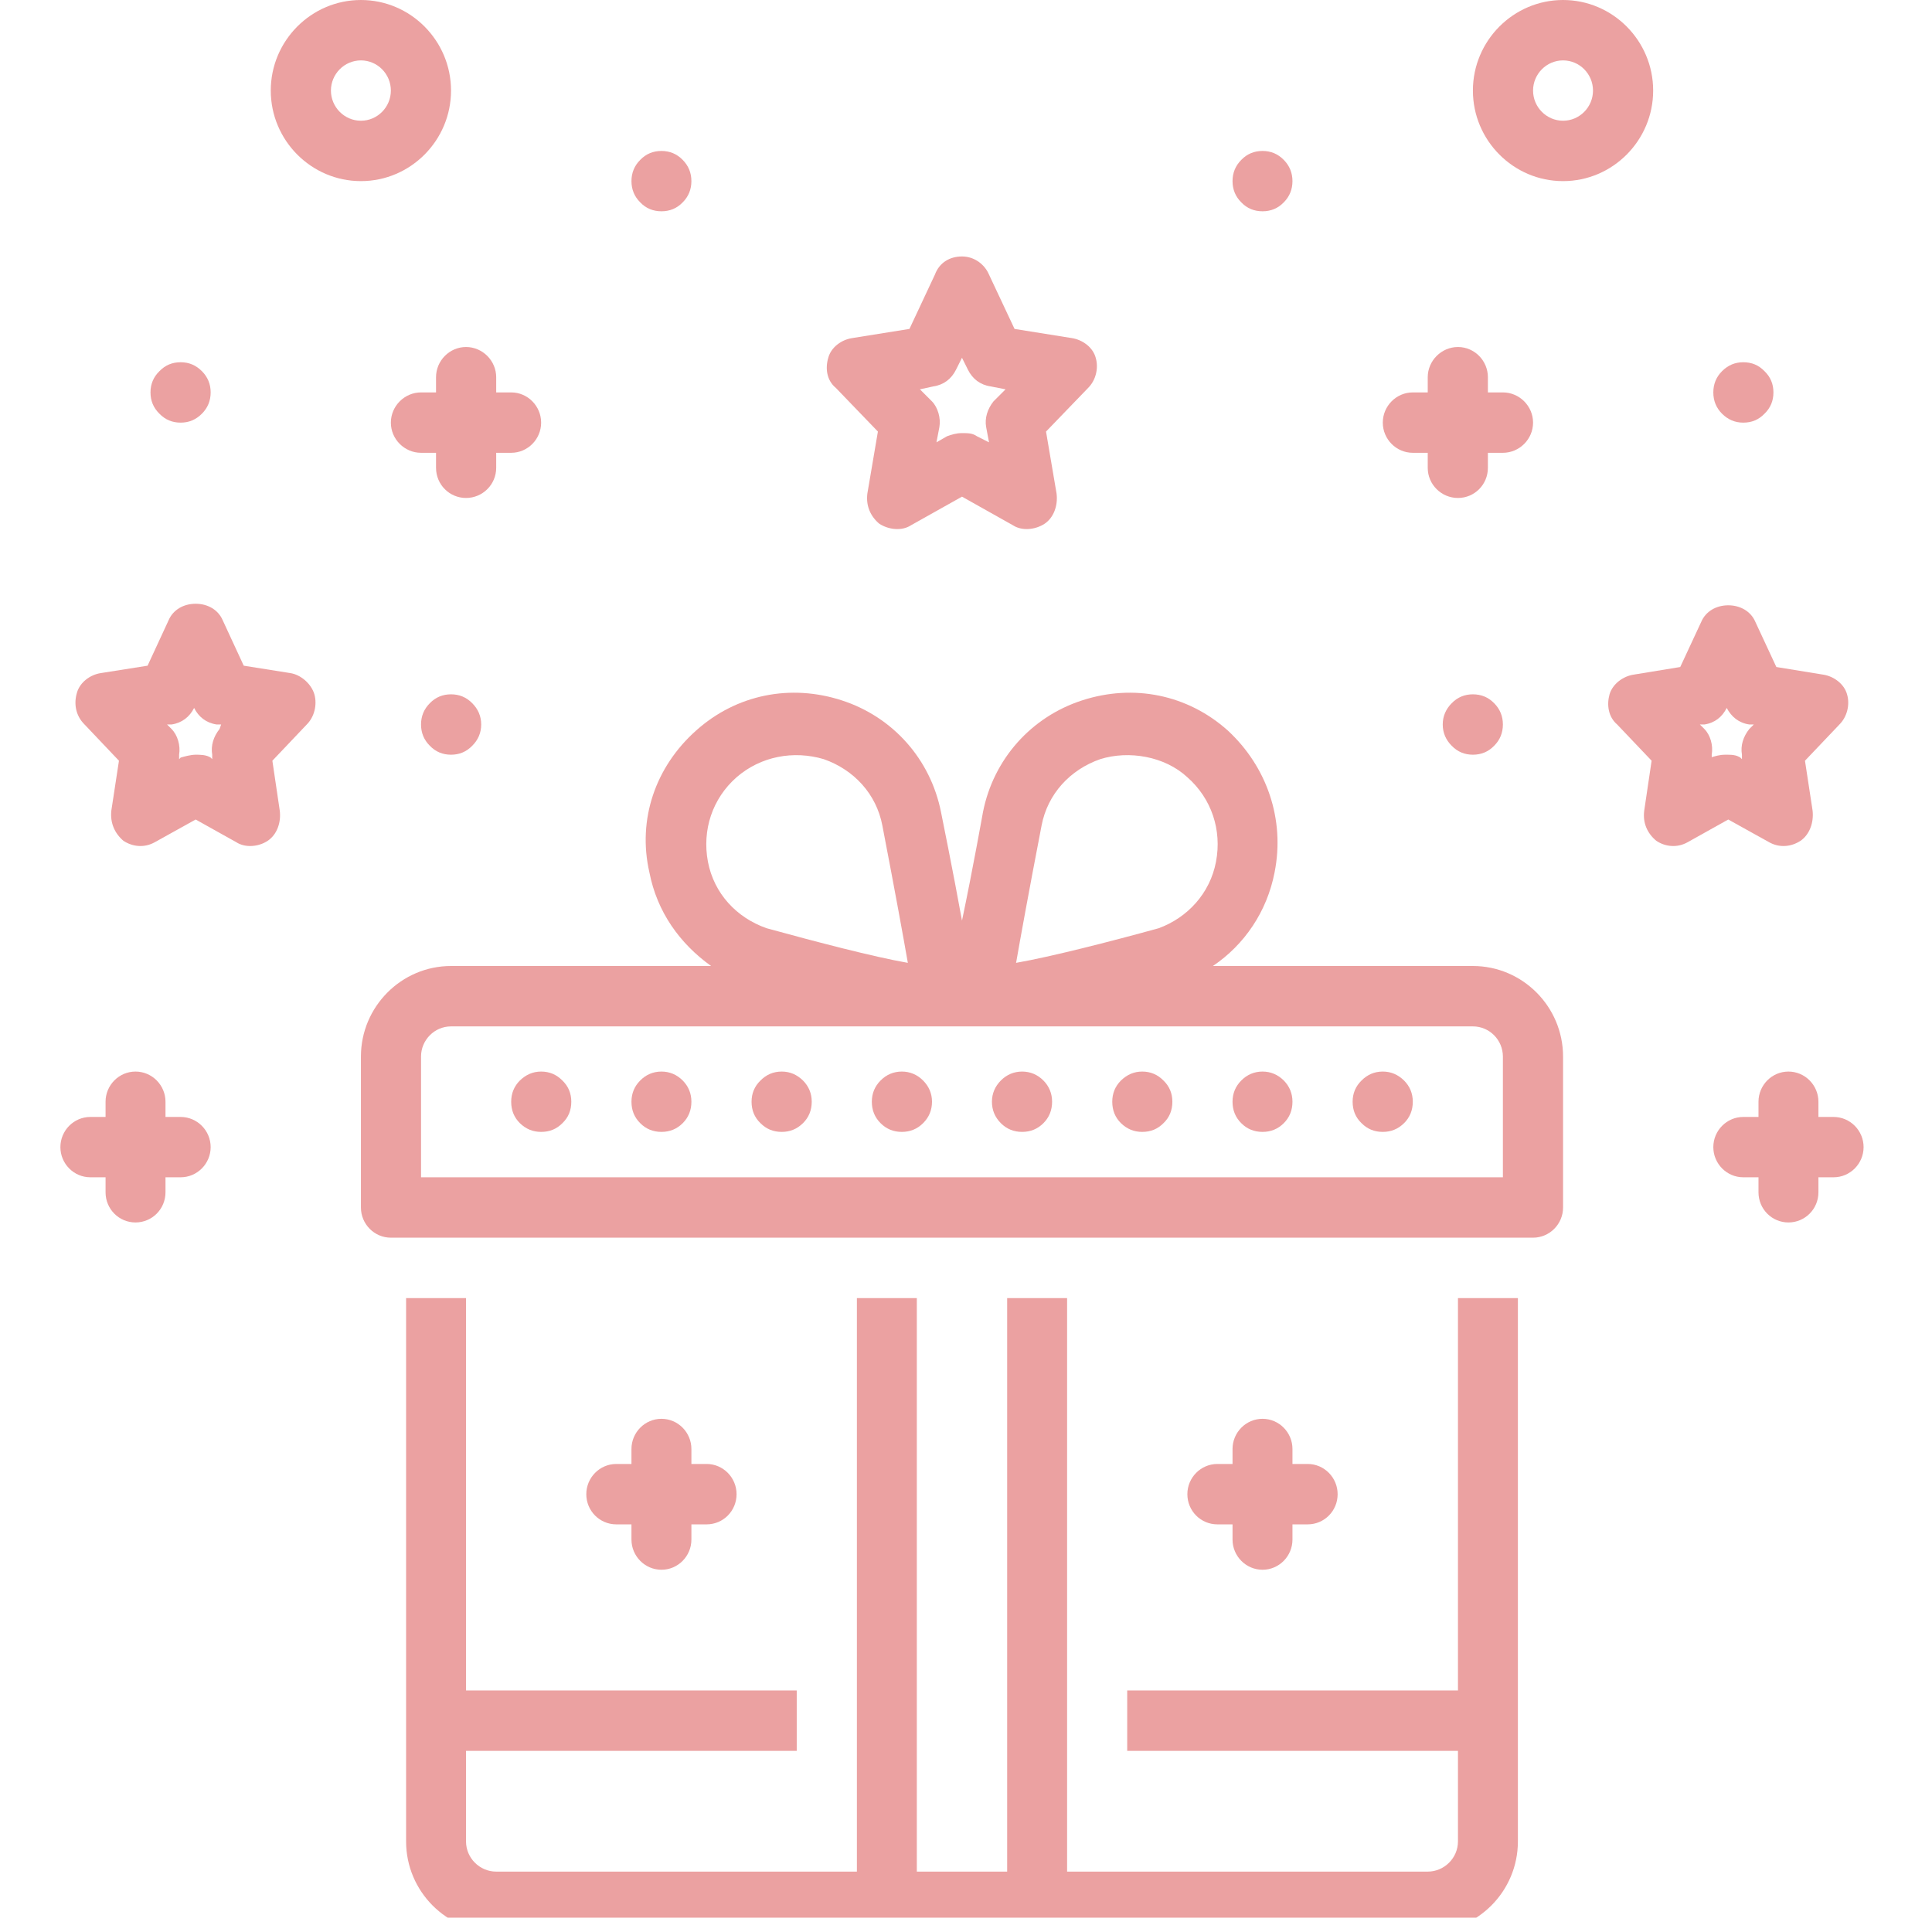 <?xml version="1.0" encoding="UTF-8"?> <svg xmlns="http://www.w3.org/2000/svg" xmlns:xlink="http://www.w3.org/1999/xlink" width="45" zoomAndPan="magnify" viewBox="0 0 33.75 33.75" height="45" preserveAspectRatio="xMidYMid meet" version="1.0"><defs><clipPath id="b6a427084e"><path d="M 1.055 10 L 6 10 L 6 15 L 1.055 15 Z M 1.055 10 " clip-rule="nonzero"></path></clipPath><clipPath id="60ff9c5889"><path d="M 1.055 18 L 4 18 L 4 22 L 1.055 22 Z M 1.055 18 " clip-rule="nonzero"></path></clipPath><clipPath id="2fc0ecbf3b"><path d="M 7 22 L 27 22 L 27 33.5 L 7 33.5 Z M 7 22 " clip-rule="nonzero"></path></clipPath><clipPath id="38c31a1759"><path d="M 28 10 L 32.555 10 L 32.555 15 L 28 15 Z M 28 10 " clip-rule="nonzero"></path></clipPath><clipPath id="797cc1e78b"><path d="M 29 18 L 32.555 18 L 32.555 22 L 29 22 Z M 29 18 " clip-rule="nonzero"></path></clipPath></defs><path fill="#eba1a1" d="M 15.336 7.539 L 15.152 8.621 C 15.125 8.832 15.203 9.016 15.359 9.148 C 15.52 9.254 15.754 9.281 15.914 9.176 L 16.805 8.676 C 16.805 8.676 17.695 9.176 17.695 9.176 C 17.855 9.281 18.09 9.254 18.25 9.148 C 18.406 9.043 18.484 8.832 18.457 8.621 L 18.273 7.539 L 19.008 6.777 C 19.141 6.645 19.195 6.434 19.141 6.25 C 19.09 6.062 18.906 5.934 18.723 5.906 L 17.723 5.746 L 17.277 4.797 C 17.199 4.613 17.016 4.48 16.805 4.48 C 16.594 4.48 16.41 4.586 16.332 4.797 L 15.887 5.746 L 14.887 5.906 C 14.703 5.934 14.52 6.062 14.469 6.25 C 14.414 6.434 14.441 6.645 14.602 6.777 Z M 16.305 6.75 C 16.488 6.723 16.621 6.617 16.699 6.461 L 16.805 6.25 L 16.91 6.461 C 16.988 6.617 17.121 6.723 17.305 6.75 L 17.566 6.801 L 17.355 7.012 C 17.25 7.145 17.199 7.305 17.227 7.461 L 17.277 7.727 L 17.066 7.621 C 16.988 7.566 16.91 7.566 16.805 7.566 C 16.699 7.566 16.621 7.594 16.543 7.621 L 16.359 7.727 L 16.41 7.461 C 16.438 7.305 16.383 7.117 16.281 7.012 L 16.07 6.801 Z M 16.305 6.75 " fill-opacity="1" fill-rule="nonzero"></path><path fill="#eba1a1" d="M 11.555 24.785 C 11.266 24.785 11.031 25.023 11.031 25.312 L 11.031 25.574 L 10.766 25.574 C 10.477 25.574 10.242 25.812 10.242 26.102 C 10.242 26.395 10.477 26.629 10.766 26.629 L 11.031 26.629 L 11.031 26.895 C 11.031 27.184 11.266 27.422 11.555 27.422 C 11.844 27.422 12.078 27.184 12.078 26.895 L 12.078 26.629 L 12.344 26.629 C 12.633 26.629 12.867 26.395 12.867 26.102 C 12.867 25.812 12.633 25.574 12.344 25.574 L 12.078 25.574 L 12.078 25.312 C 12.078 25.023 11.844 24.785 11.555 24.785 Z M 11.555 24.785 " fill-opacity="1" fill-rule="nonzero"></path><path fill="#eba1a1" d="M 22.055 24.785 C 21.766 24.785 21.531 25.023 21.531 25.312 L 21.531 25.574 L 21.266 25.574 C 20.977 25.574 20.742 25.812 20.742 26.102 C 20.742 26.395 20.977 26.629 21.266 26.629 L 21.531 26.629 L 21.531 26.895 C 21.531 27.184 21.766 27.422 22.055 27.422 C 22.344 27.422 22.578 27.184 22.578 26.895 L 22.578 26.629 L 22.844 26.629 C 23.133 26.629 23.367 26.395 23.367 26.102 C 23.367 25.812 23.133 25.574 22.844 25.574 L 22.578 25.574 L 22.578 25.312 C 22.578 25.023 22.344 24.785 22.055 24.785 Z M 22.055 24.785 " fill-opacity="1" fill-rule="nonzero"></path><path fill="#eba1a1" d="M 3.68 6.855 C 3.68 7 3.629 7.125 3.527 7.227 C 3.422 7.332 3.301 7.383 3.156 7.383 C 3.008 7.383 2.887 7.332 2.785 7.227 C 2.68 7.125 2.629 7 2.629 6.855 C 2.629 6.711 2.68 6.586 2.785 6.484 C 2.887 6.379 3.008 6.328 3.156 6.328 C 3.301 6.328 3.422 6.379 3.527 6.484 C 3.629 6.586 3.68 6.711 3.68 6.855 Z M 3.68 6.855 " fill-opacity="1" fill-rule="nonzero"></path><path fill="#eba1a1" d="M 8.406 12.656 C 8.406 12.801 8.352 12.926 8.25 13.027 C 8.148 13.133 8.023 13.184 7.879 13.184 C 7.734 13.184 7.609 13.133 7.508 13.027 C 7.406 12.926 7.355 12.801 7.355 12.656 C 7.355 12.512 7.406 12.387 7.508 12.285 C 7.609 12.18 7.734 12.129 7.879 12.129 C 8.023 12.129 8.148 12.18 8.25 12.285 C 8.352 12.387 8.406 12.512 8.406 12.656 Z M 8.406 12.656 " fill-opacity="1" fill-rule="nonzero"></path><path fill="#eba1a1" d="M 12.078 3.164 C 12.078 3.309 12.027 3.434 11.926 3.535 C 11.824 3.641 11.699 3.691 11.555 3.691 C 11.41 3.691 11.285 3.641 11.184 3.535 C 11.082 3.434 11.031 3.309 11.031 3.164 C 11.031 3.02 11.082 2.895 11.184 2.793 C 11.285 2.688 11.41 2.637 11.555 2.637 C 11.699 2.637 11.824 2.688 11.926 2.793 C 12.027 2.895 12.078 3.02 12.078 3.164 Z M 12.078 3.164 " fill-opacity="1" fill-rule="nonzero"></path><g clip-path="url(#b6a427084e)"><path fill="#eba1a1" d="M 5.07 11.758 L 4.258 11.629 L 3.891 10.836 C 3.812 10.652 3.629 10.547 3.418 10.547 C 3.207 10.547 3.023 10.652 2.945 10.836 L 2.578 11.629 L 1.762 11.758 C 1.578 11.785 1.395 11.918 1.344 12.102 C 1.289 12.285 1.316 12.496 1.477 12.656 L 2.078 13.289 L 1.945 14.16 C 1.922 14.371 2 14.555 2.156 14.688 C 2.316 14.793 2.523 14.816 2.707 14.711 L 3.418 14.316 L 4.125 14.711 C 4.285 14.816 4.52 14.793 4.676 14.688 C 4.836 14.582 4.914 14.371 4.887 14.16 L 4.758 13.289 L 5.359 12.656 C 5.492 12.523 5.543 12.312 5.492 12.129 C 5.438 11.945 5.254 11.785 5.07 11.758 Z M 3.836 12.734 C 3.73 12.867 3.68 13.023 3.707 13.184 L 3.707 13.262 L 3.68 13.234 C 3.602 13.184 3.496 13.184 3.418 13.184 C 3.34 13.184 3.234 13.211 3.156 13.234 L 3.129 13.262 L 3.129 13.184 C 3.156 13.023 3.102 12.84 2.996 12.734 L 2.918 12.656 L 2.996 12.656 C 3.18 12.629 3.312 12.523 3.391 12.367 L 3.391 12.34 L 3.391 12.367 C 3.469 12.523 3.602 12.629 3.785 12.656 L 3.863 12.656 Z M 3.836 12.734 " fill-opacity="1" fill-rule="nonzero"></path></g><path fill="#eba1a1" d="M 7.617 6.59 L 7.617 6.855 L 7.355 6.855 C 7.066 6.855 6.828 7.094 6.828 7.383 C 6.828 7.672 7.066 7.91 7.355 7.91 L 7.617 7.91 L 7.617 8.172 C 7.617 8.465 7.852 8.699 8.141 8.699 C 8.43 8.699 8.668 8.465 8.668 8.172 L 8.668 7.91 L 8.93 7.91 C 9.219 7.91 9.453 7.672 9.453 7.383 C 9.453 7.094 9.219 6.855 8.93 6.855 L 8.668 6.855 L 8.668 6.59 C 8.668 6.301 8.43 6.062 8.141 6.062 C 7.852 6.062 7.617 6.301 7.617 6.59 Z M 7.617 6.59 " fill-opacity="1" fill-rule="nonzero"></path><g clip-path="url(#60ff9c5889)"><path fill="#eba1a1" d="M 3.156 19.512 L 2.891 19.512 L 2.891 19.246 C 2.891 18.957 2.656 18.719 2.367 18.719 C 2.078 18.719 1.844 18.957 1.844 19.246 L 1.844 19.512 L 1.578 19.512 C 1.289 19.512 1.055 19.75 1.055 20.039 C 1.055 20.328 1.289 20.566 1.578 20.566 L 1.844 20.566 L 1.844 20.828 C 1.844 21.121 2.078 21.355 2.367 21.355 C 2.656 21.355 2.891 21.121 2.891 20.828 L 2.891 20.566 L 3.156 20.566 C 3.445 20.566 3.68 20.328 3.68 20.039 C 3.68 19.75 3.445 19.512 3.156 19.512 Z M 3.156 19.512 " fill-opacity="1" fill-rule="nonzero"></path></g><path fill="#eba1a1" d="M 6.305 3.164 C 7.172 3.164 7.879 2.453 7.879 1.582 C 7.879 0.711 7.172 0 6.305 0 C 5.438 0 4.73 0.711 4.73 1.582 C 4.73 2.453 5.438 3.164 6.305 3.164 Z M 6.305 1.055 C 6.594 1.055 6.828 1.293 6.828 1.582 C 6.828 1.871 6.594 2.109 6.305 2.109 C 6.016 2.109 5.781 1.871 5.781 1.582 C 5.781 1.293 6.016 1.055 6.305 1.055 Z M 6.305 1.055 " fill-opacity="1" fill-rule="nonzero"></path><g clip-path="url(#2fc0ecbf3b)"><path fill="#eba1a1" d="M 25.469 29.531 L 19.691 29.531 L 19.691 30.586 L 25.469 30.586 L 25.469 32.168 C 25.469 32.457 25.23 32.695 24.941 32.695 L 18.641 32.695 L 18.641 22.676 L 17.594 22.676 L 17.594 32.695 L 16.016 32.695 L 16.016 22.676 L 14.969 22.676 L 14.969 32.695 L 8.668 32.695 C 8.379 32.695 8.141 32.457 8.141 32.168 L 8.141 30.586 L 13.918 30.586 L 13.918 29.531 L 8.141 29.531 L 8.141 22.676 L 7.094 22.676 L 7.094 32.168 C 7.094 33.039 7.801 33.75 8.668 33.75 L 24.941 33.75 C 25.809 33.75 26.516 33.039 26.516 32.168 L 26.516 22.676 L 25.469 22.676 Z M 25.469 29.531 " fill-opacity="1" fill-rule="nonzero"></path></g><path fill="#eba1a1" d="M 30.98 6.855 C 30.98 7 30.93 7.125 30.824 7.227 C 30.723 7.332 30.602 7.383 30.453 7.383 C 30.309 7.383 30.188 7.332 30.082 7.227 C 29.98 7.125 29.93 7 29.93 6.855 C 29.93 6.711 29.98 6.586 30.082 6.484 C 30.188 6.379 30.309 6.328 30.453 6.328 C 30.602 6.328 30.723 6.379 30.824 6.484 C 30.93 6.586 30.98 6.711 30.98 6.855 Z M 30.98 6.855 " fill-opacity="1" fill-rule="nonzero"></path><path fill="#eba1a1" d="M 26.254 12.656 C 26.254 12.801 26.203 12.926 26.102 13.027 C 26 13.133 25.875 13.184 25.73 13.184 C 25.586 13.184 25.461 13.133 25.359 13.027 C 25.258 12.926 25.203 12.801 25.203 12.656 C 25.203 12.512 25.258 12.387 25.359 12.285 C 25.461 12.18 25.586 12.129 25.73 12.129 C 25.875 12.129 26 12.18 26.102 12.285 C 26.203 12.387 26.254 12.512 26.254 12.656 Z M 26.254 12.656 " fill-opacity="1" fill-rule="nonzero"></path><path fill="#eba1a1" d="M 22.578 3.164 C 22.578 3.309 22.527 3.434 22.426 3.535 C 22.324 3.641 22.199 3.691 22.055 3.691 C 21.91 3.691 21.785 3.641 21.684 3.535 C 21.582 3.434 21.531 3.309 21.531 3.164 C 21.531 3.02 21.582 2.895 21.684 2.793 C 21.785 2.688 21.91 2.637 22.055 2.637 C 22.199 2.637 22.324 2.688 22.426 2.793 C 22.527 2.895 22.578 3.02 22.578 3.164 Z M 22.578 3.164 " fill-opacity="1" fill-rule="nonzero"></path><g clip-path="url(#38c31a1759)"><path fill="#eba1a1" d="M 30.902 14.711 C 31.086 14.816 31.293 14.793 31.453 14.688 C 31.609 14.582 31.688 14.371 31.664 14.16 L 31.531 13.289 L 32.133 12.656 C 32.266 12.523 32.32 12.312 32.266 12.129 C 32.215 11.945 32.031 11.812 31.848 11.785 L 31.031 11.652 L 30.664 10.863 C 30.586 10.68 30.402 10.574 30.191 10.574 C 29.98 10.574 29.797 10.68 29.719 10.863 L 29.352 11.652 L 28.539 11.785 C 28.355 11.812 28.172 11.945 28.117 12.129 C 28.066 12.312 28.094 12.523 28.25 12.656 L 28.852 13.289 L 28.723 14.16 C 28.695 14.371 28.773 14.555 28.934 14.688 C 29.09 14.793 29.301 14.816 29.484 14.711 L 30.191 14.316 Z M 29.902 13.262 L 29.902 13.184 C 29.93 13.023 29.879 12.84 29.773 12.734 L 29.695 12.656 L 29.773 12.656 C 29.957 12.629 30.086 12.523 30.164 12.367 L 30.164 12.34 L 30.164 12.367 C 30.246 12.523 30.375 12.629 30.559 12.656 L 30.637 12.656 L 30.559 12.734 C 30.453 12.867 30.402 13.023 30.43 13.184 L 30.43 13.262 L 30.402 13.234 C 30.324 13.184 30.246 13.184 30.141 13.184 C 30.035 13.184 29.957 13.211 29.879 13.234 Z M 29.902 13.262 " fill-opacity="1" fill-rule="nonzero"></path></g><path fill="#eba1a1" d="M 24.68 7.91 L 24.941 7.91 L 24.941 8.172 C 24.941 8.465 25.18 8.699 25.469 8.699 C 25.758 8.699 25.992 8.465 25.992 8.172 L 25.992 7.91 L 26.254 7.91 C 26.543 7.91 26.781 7.672 26.781 7.383 C 26.781 7.094 26.543 6.855 26.254 6.855 L 25.992 6.855 L 25.992 6.59 C 25.992 6.301 25.758 6.062 25.469 6.062 C 25.18 6.062 24.941 6.301 24.941 6.59 L 24.941 6.855 L 24.68 6.855 C 24.391 6.855 24.156 7.094 24.156 7.383 C 24.156 7.672 24.391 7.91 24.68 7.91 Z M 24.68 7.91 " fill-opacity="1" fill-rule="nonzero"></path><g clip-path="url(#797cc1e78b)"><path fill="#eba1a1" d="M 32.031 19.512 L 31.766 19.512 L 31.766 19.246 C 31.766 18.957 31.531 18.719 31.242 18.719 C 30.953 18.719 30.719 18.957 30.719 19.246 L 30.719 19.512 L 30.453 19.512 C 30.164 19.512 29.93 19.75 29.93 20.039 C 29.93 20.328 30.164 20.566 30.453 20.566 L 30.719 20.566 L 30.719 20.828 C 30.719 21.121 30.953 21.355 31.242 21.355 C 31.531 21.355 31.766 21.121 31.766 20.828 L 31.766 20.566 L 32.031 20.566 C 32.32 20.566 32.555 20.328 32.555 20.039 C 32.555 19.75 32.32 19.512 32.031 19.512 Z M 32.031 19.512 " fill-opacity="1" fill-rule="nonzero"></path></g><path fill="#eba1a1" d="M 28.879 1.582 C 28.879 0.711 28.172 0 27.305 0 C 26.438 0 25.73 0.711 25.73 1.582 C 25.73 2.453 26.438 3.164 27.305 3.164 C 28.172 3.164 28.879 2.453 28.879 1.582 Z M 27.305 2.109 C 27.016 2.109 26.781 1.871 26.781 1.582 C 26.781 1.293 27.016 1.055 27.305 1.055 C 27.594 1.055 27.828 1.293 27.828 1.582 C 27.828 1.871 27.594 2.109 27.305 2.109 Z M 27.305 2.109 " fill-opacity="1" fill-rule="nonzero"></path><path fill="#eba1a1" d="M 25.73 16.875 L 21.188 16.875 C 21.738 16.504 22.133 15.926 22.266 15.238 C 22.449 14.316 22.133 13.395 21.449 12.762 C 20.742 12.129 19.797 11.945 18.906 12.234 C 18.012 12.523 17.355 13.262 17.172 14.184 C 17.172 14.184 16.988 15.215 16.805 16.082 C 16.648 15.215 16.438 14.184 16.438 14.184 C 16.254 13.262 15.598 12.523 14.703 12.234 C 13.812 11.945 12.867 12.129 12.16 12.762 C 11.449 13.395 11.133 14.316 11.344 15.238 C 11.477 15.926 11.871 16.48 12.422 16.875 L 7.879 16.875 C 7.012 16.875 6.305 17.586 6.305 18.457 L 6.305 21.094 C 6.305 21.383 6.539 21.621 6.828 21.621 L 26.781 21.621 C 27.07 21.621 27.305 21.383 27.305 21.094 L 27.305 18.457 C 27.305 17.586 26.598 16.875 25.73 16.875 Z M 18.195 14.422 C 18.301 13.867 18.695 13.445 19.219 13.262 C 19.719 13.105 20.348 13.211 20.742 13.578 C 21.164 13.949 21.348 14.5 21.242 15.055 C 21.137 15.609 20.742 16.031 20.242 16.215 C 19.379 16.453 18.352 16.715 17.75 16.82 C 17.828 16.375 17.961 15.637 18.195 14.422 Z M 12.867 13.578 C 13.289 13.211 13.863 13.105 14.391 13.262 C 14.914 13.445 15.309 13.867 15.414 14.422 C 15.648 15.637 15.781 16.375 15.859 16.82 C 15.258 16.715 14.258 16.453 13.391 16.215 C 12.867 16.031 12.473 15.609 12.367 15.055 C 12.262 14.5 12.445 13.949 12.867 13.578 Z M 26.254 20.566 L 7.355 20.566 L 7.355 18.457 C 7.355 18.168 7.59 17.93 7.879 17.93 L 25.73 17.93 C 26.02 17.93 26.254 18.168 26.254 18.457 Z M 26.254 20.566 " fill-opacity="1" fill-rule="nonzero"></path><path fill="#eba1a1" d="M 9.98 19.246 C 9.98 19.395 9.93 19.52 9.824 19.621 C 9.723 19.723 9.602 19.773 9.453 19.773 C 9.309 19.773 9.188 19.723 9.082 19.621 C 8.98 19.52 8.93 19.395 8.93 19.246 C 8.93 19.102 8.98 18.977 9.082 18.875 C 9.188 18.773 9.309 18.719 9.453 18.719 C 9.602 18.719 9.723 18.773 9.824 18.875 C 9.93 18.977 9.98 19.102 9.98 19.246 Z M 9.98 19.246 " fill-opacity="1" fill-rule="nonzero"></path><path fill="#eba1a1" d="M 12.078 19.246 C 12.078 19.395 12.027 19.52 11.926 19.621 C 11.824 19.723 11.699 19.773 11.555 19.773 C 11.41 19.773 11.285 19.723 11.184 19.621 C 11.082 19.52 11.031 19.395 11.031 19.246 C 11.031 19.102 11.082 18.977 11.184 18.875 C 11.285 18.773 11.41 18.719 11.555 18.719 C 11.699 18.719 11.824 18.773 11.926 18.875 C 12.027 18.977 12.078 19.102 12.078 19.246 Z M 12.078 19.246 " fill-opacity="1" fill-rule="nonzero"></path><path fill="#eba1a1" d="M 14.18 19.246 C 14.18 19.395 14.129 19.52 14.027 19.621 C 13.922 19.723 13.801 19.773 13.656 19.773 C 13.508 19.773 13.387 19.723 13.285 19.621 C 13.18 19.52 13.129 19.395 13.129 19.246 C 13.129 19.102 13.18 18.977 13.285 18.875 C 13.387 18.773 13.508 18.719 13.656 18.719 C 13.801 18.719 13.922 18.773 14.027 18.875 C 14.129 18.977 14.18 19.102 14.18 19.246 Z M 14.18 19.246 " fill-opacity="1" fill-rule="nonzero"></path><path fill="#eba1a1" d="M 16.281 19.246 C 16.281 19.395 16.227 19.52 16.125 19.621 C 16.023 19.723 15.898 19.773 15.754 19.773 C 15.609 19.773 15.484 19.723 15.383 19.621 C 15.281 19.52 15.23 19.395 15.23 19.246 C 15.23 19.102 15.281 18.977 15.383 18.875 C 15.484 18.773 15.609 18.719 15.754 18.719 C 15.898 18.719 16.023 18.773 16.125 18.875 C 16.227 18.977 16.281 19.102 16.281 19.246 Z M 16.281 19.246 " fill-opacity="1" fill-rule="nonzero"></path><path fill="#eba1a1" d="M 18.379 19.246 C 18.379 19.395 18.328 19.52 18.227 19.621 C 18.125 19.723 18 19.773 17.855 19.773 C 17.711 19.773 17.586 19.723 17.484 19.621 C 17.383 19.52 17.328 19.395 17.328 19.246 C 17.328 19.102 17.383 18.977 17.484 18.875 C 17.586 18.773 17.711 18.719 17.855 18.719 C 18 18.719 18.125 18.773 18.227 18.875 C 18.328 18.977 18.379 19.102 18.379 19.246 Z M 18.379 19.246 " fill-opacity="1" fill-rule="nonzero"></path><path fill="#eba1a1" d="M 20.48 19.246 C 20.48 19.395 20.43 19.52 20.324 19.621 C 20.223 19.723 20.102 19.773 19.953 19.773 C 19.809 19.773 19.688 19.723 19.582 19.621 C 19.48 19.52 19.43 19.395 19.43 19.246 C 19.43 19.102 19.48 18.977 19.582 18.875 C 19.688 18.773 19.809 18.719 19.953 18.719 C 20.102 18.719 20.223 18.773 20.324 18.875 C 20.43 18.977 20.48 19.102 20.48 19.246 Z M 20.48 19.246 " fill-opacity="1" fill-rule="nonzero"></path><path fill="#eba1a1" d="M 22.578 19.246 C 22.578 19.395 22.527 19.52 22.426 19.621 C 22.324 19.723 22.199 19.773 22.055 19.773 C 21.91 19.773 21.785 19.723 21.684 19.621 C 21.582 19.52 21.531 19.395 21.531 19.246 C 21.531 19.102 21.582 18.977 21.684 18.875 C 21.785 18.773 21.91 18.719 22.055 18.719 C 22.199 18.719 22.324 18.773 22.426 18.875 C 22.527 18.977 22.578 19.102 22.578 19.246 Z M 22.578 19.246 " fill-opacity="1" fill-rule="nonzero"></path><path fill="#eba1a1" d="M 24.68 19.246 C 24.68 19.395 24.629 19.52 24.527 19.621 C 24.422 19.723 24.301 19.773 24.156 19.773 C 24.008 19.773 23.887 19.723 23.785 19.621 C 23.68 19.52 23.629 19.395 23.629 19.246 C 23.629 19.102 23.68 18.977 23.785 18.875 C 23.887 18.773 24.008 18.719 24.156 18.719 C 24.301 18.719 24.422 18.773 24.527 18.875 C 24.629 18.977 24.68 19.102 24.68 19.246 Z M 24.68 19.246 " fill-opacity="1" fill-rule="nonzero"></path></svg> 